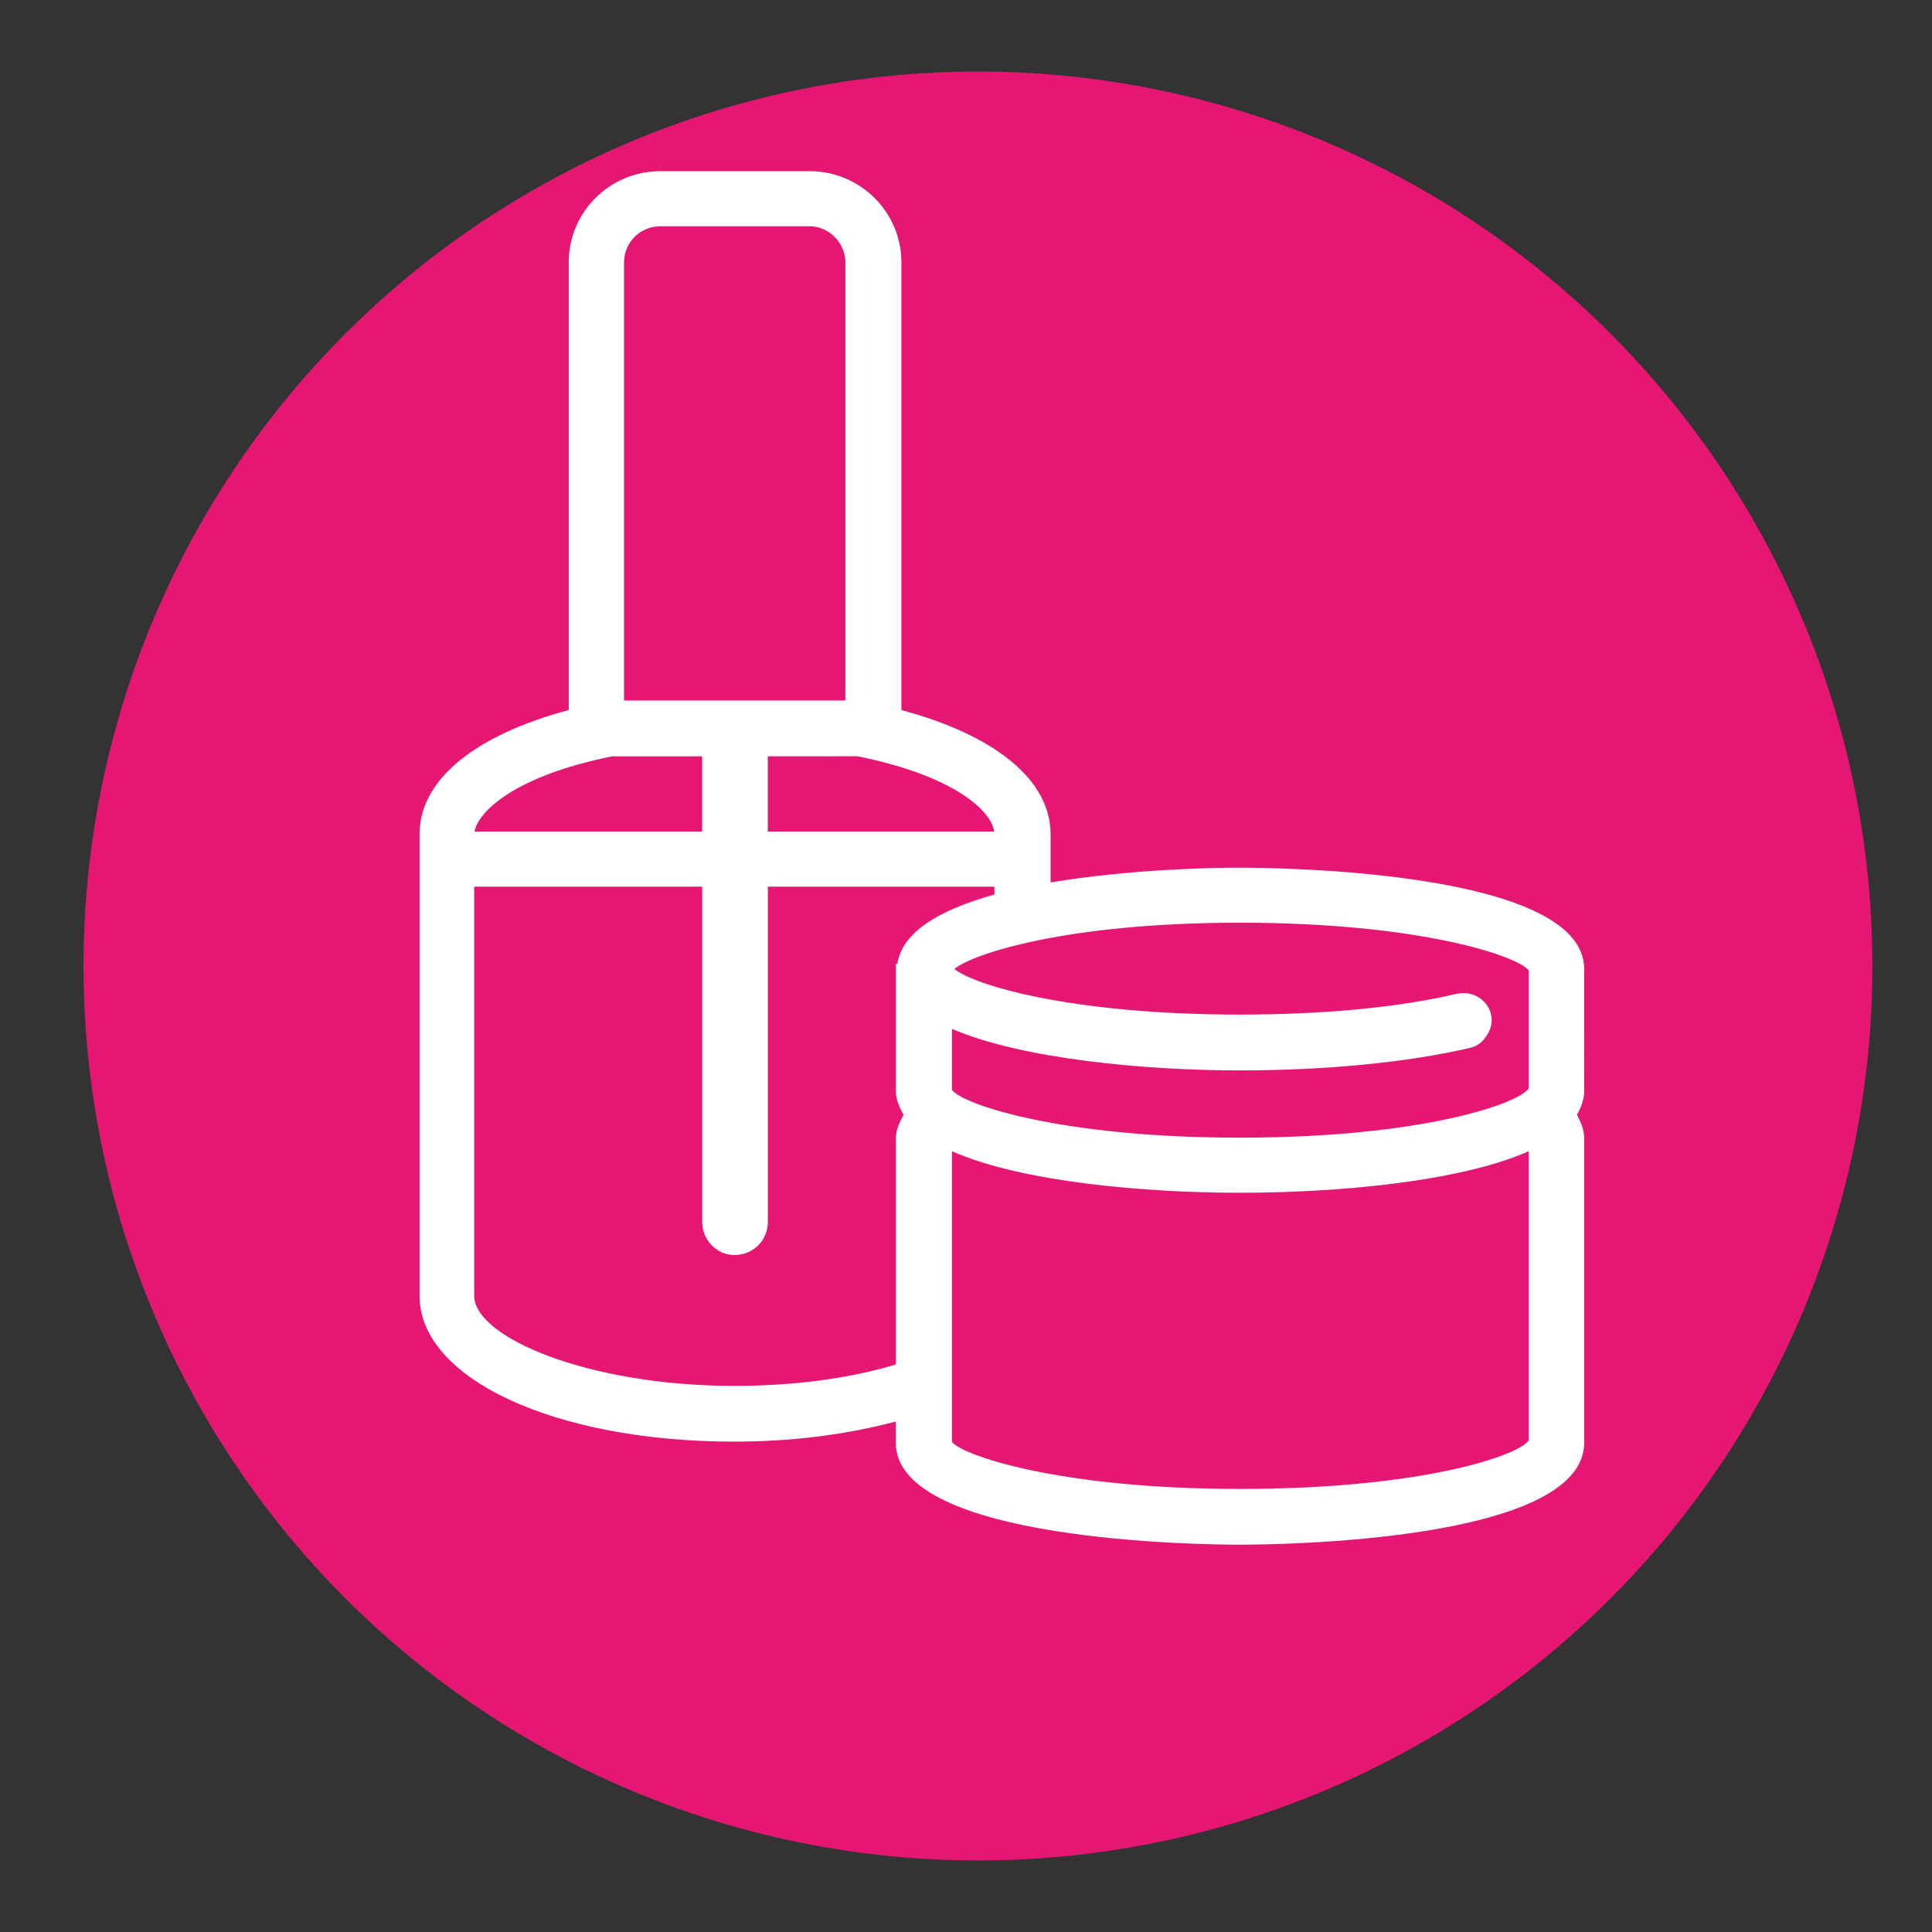 <?xml version="1.0" encoding="utf-8"?>
<!-- Generator: Adobe Illustrator 16.0.0, SVG Export Plug-In . SVG Version: 6.00 Build 0)  -->
<!DOCTYPE svg PUBLIC "-//W3C//DTD SVG 1.1//EN" "http://www.w3.org/Graphics/SVG/1.1/DTD/svg11.dtd">
<svg version="1.1" xmlns="http://www.w3.org/2000/svg" xmlns:xlink="http://www.w3.org/1999/xlink" x="0px" y="0px" width="27px"
	 height="27px" viewBox="0 0 27 27" enable-background="new 0 0 27 27" xml:space="preserve">
<rect x="0" y="0" width="27" height="27" fill="#333333" stroke="none"/>
<g id="圖層_2" display="none">
</g>
<g id="圖層_1">
	<g>
		<g>
			<circle fill="#E61673" cx="13.667" cy="13.5" r="12.5"/>
		</g>
	</g>
	<path fill="#FFFFFF" d="M22.139,13.541c0-1.379-4.319-1.415-4.814-1.415c-0.423,0-1.538,0.023-2.643,0.206v-0.673
		c0-0.753-0.761-1.38-2.085-1.736V3.666c0-0.706-0.579-1.274-1.283-1.274H9.23c-0.706,0-1.282,0.568-1.282,1.274v6.257
		c-1.325,0.355-2.085,0.982-2.085,1.736v6.449c0,1.163,1.898,2.039,4.399,2.039c0.819,0,1.579-0.101,2.257-0.281v0.297
		c0,1.388,4.326,1.424,4.806,1.424c0.495,0,4.814-0.036,4.814-1.424v-4.256c0-0.113-0.04-0.215-0.101-0.326
		c0.061-0.11,0.101-0.222,0.101-0.326V13.541z M17.325,15.899c-2.522,0-3.88-0.47-4.022-0.668v-0.853
		c0.972,0.421,2.701,0.581,4.022,0.581c1.218,0,2.354-0.113,3.22-0.315c0.107-0.025,0.179-0.087,0.234-0.176
		c0.059-0.087,0.083-0.195,0.058-0.291c-0.038-0.175-0.204-0.298-0.38-0.298c-0.03,0-0.059,0.003-0.089,0.007
		c-0.817,0.194-1.883,0.293-3.043,0.293c-2.378,0-3.729-0.419-3.987-0.638c0.261-0.215,1.582-0.646,3.987-0.646
		c2.537,0,3.894,0.47,4.04,0.668v1.646C21.239,15.415,19.9,15.899,17.325,15.899z M17.325,16.669c1.34,0,3.07-0.15,4.04-0.581v4.04
		c-0.126,0.205-1.465,0.68-4.04,0.68c-2.522,0-3.88-0.47-4.022-0.658v-4.062C14.272,16.519,16.003,16.669,17.325,16.669z
		 M10.73,11.622V10.57l1.254-0.001c1.345,0.27,1.873,0.762,1.91,1.053H10.73z M12.541,13.47h-0.021v1.785
		c0,0.103,0.046,0.216,0.108,0.326c-0.063,0.112-0.108,0.214-0.108,0.327v3.16c-0.472,0.144-1.232,0.3-2.257,0.3
		c-2.035,0-3.636-0.676-3.636-1.26v-5.717h3.186v4.684c0,0.258,0.207,0.464,0.45,0.464c0.262,0,0.468-0.203,0.468-0.464v-4.684
		h3.166v0.11C13.064,12.733,12.602,13.055,12.541,13.47z M9.812,10.57v1.052H6.631c0.056-0.291,0.581-0.782,1.924-1.052H9.812z
		 M9.23,3.162h2.084c0.268,0,0.5,0.229,0.5,0.504V9.79H8.721V3.666C8.721,3.392,8.943,3.162,9.23,3.162z"/>
</g>
</svg>
